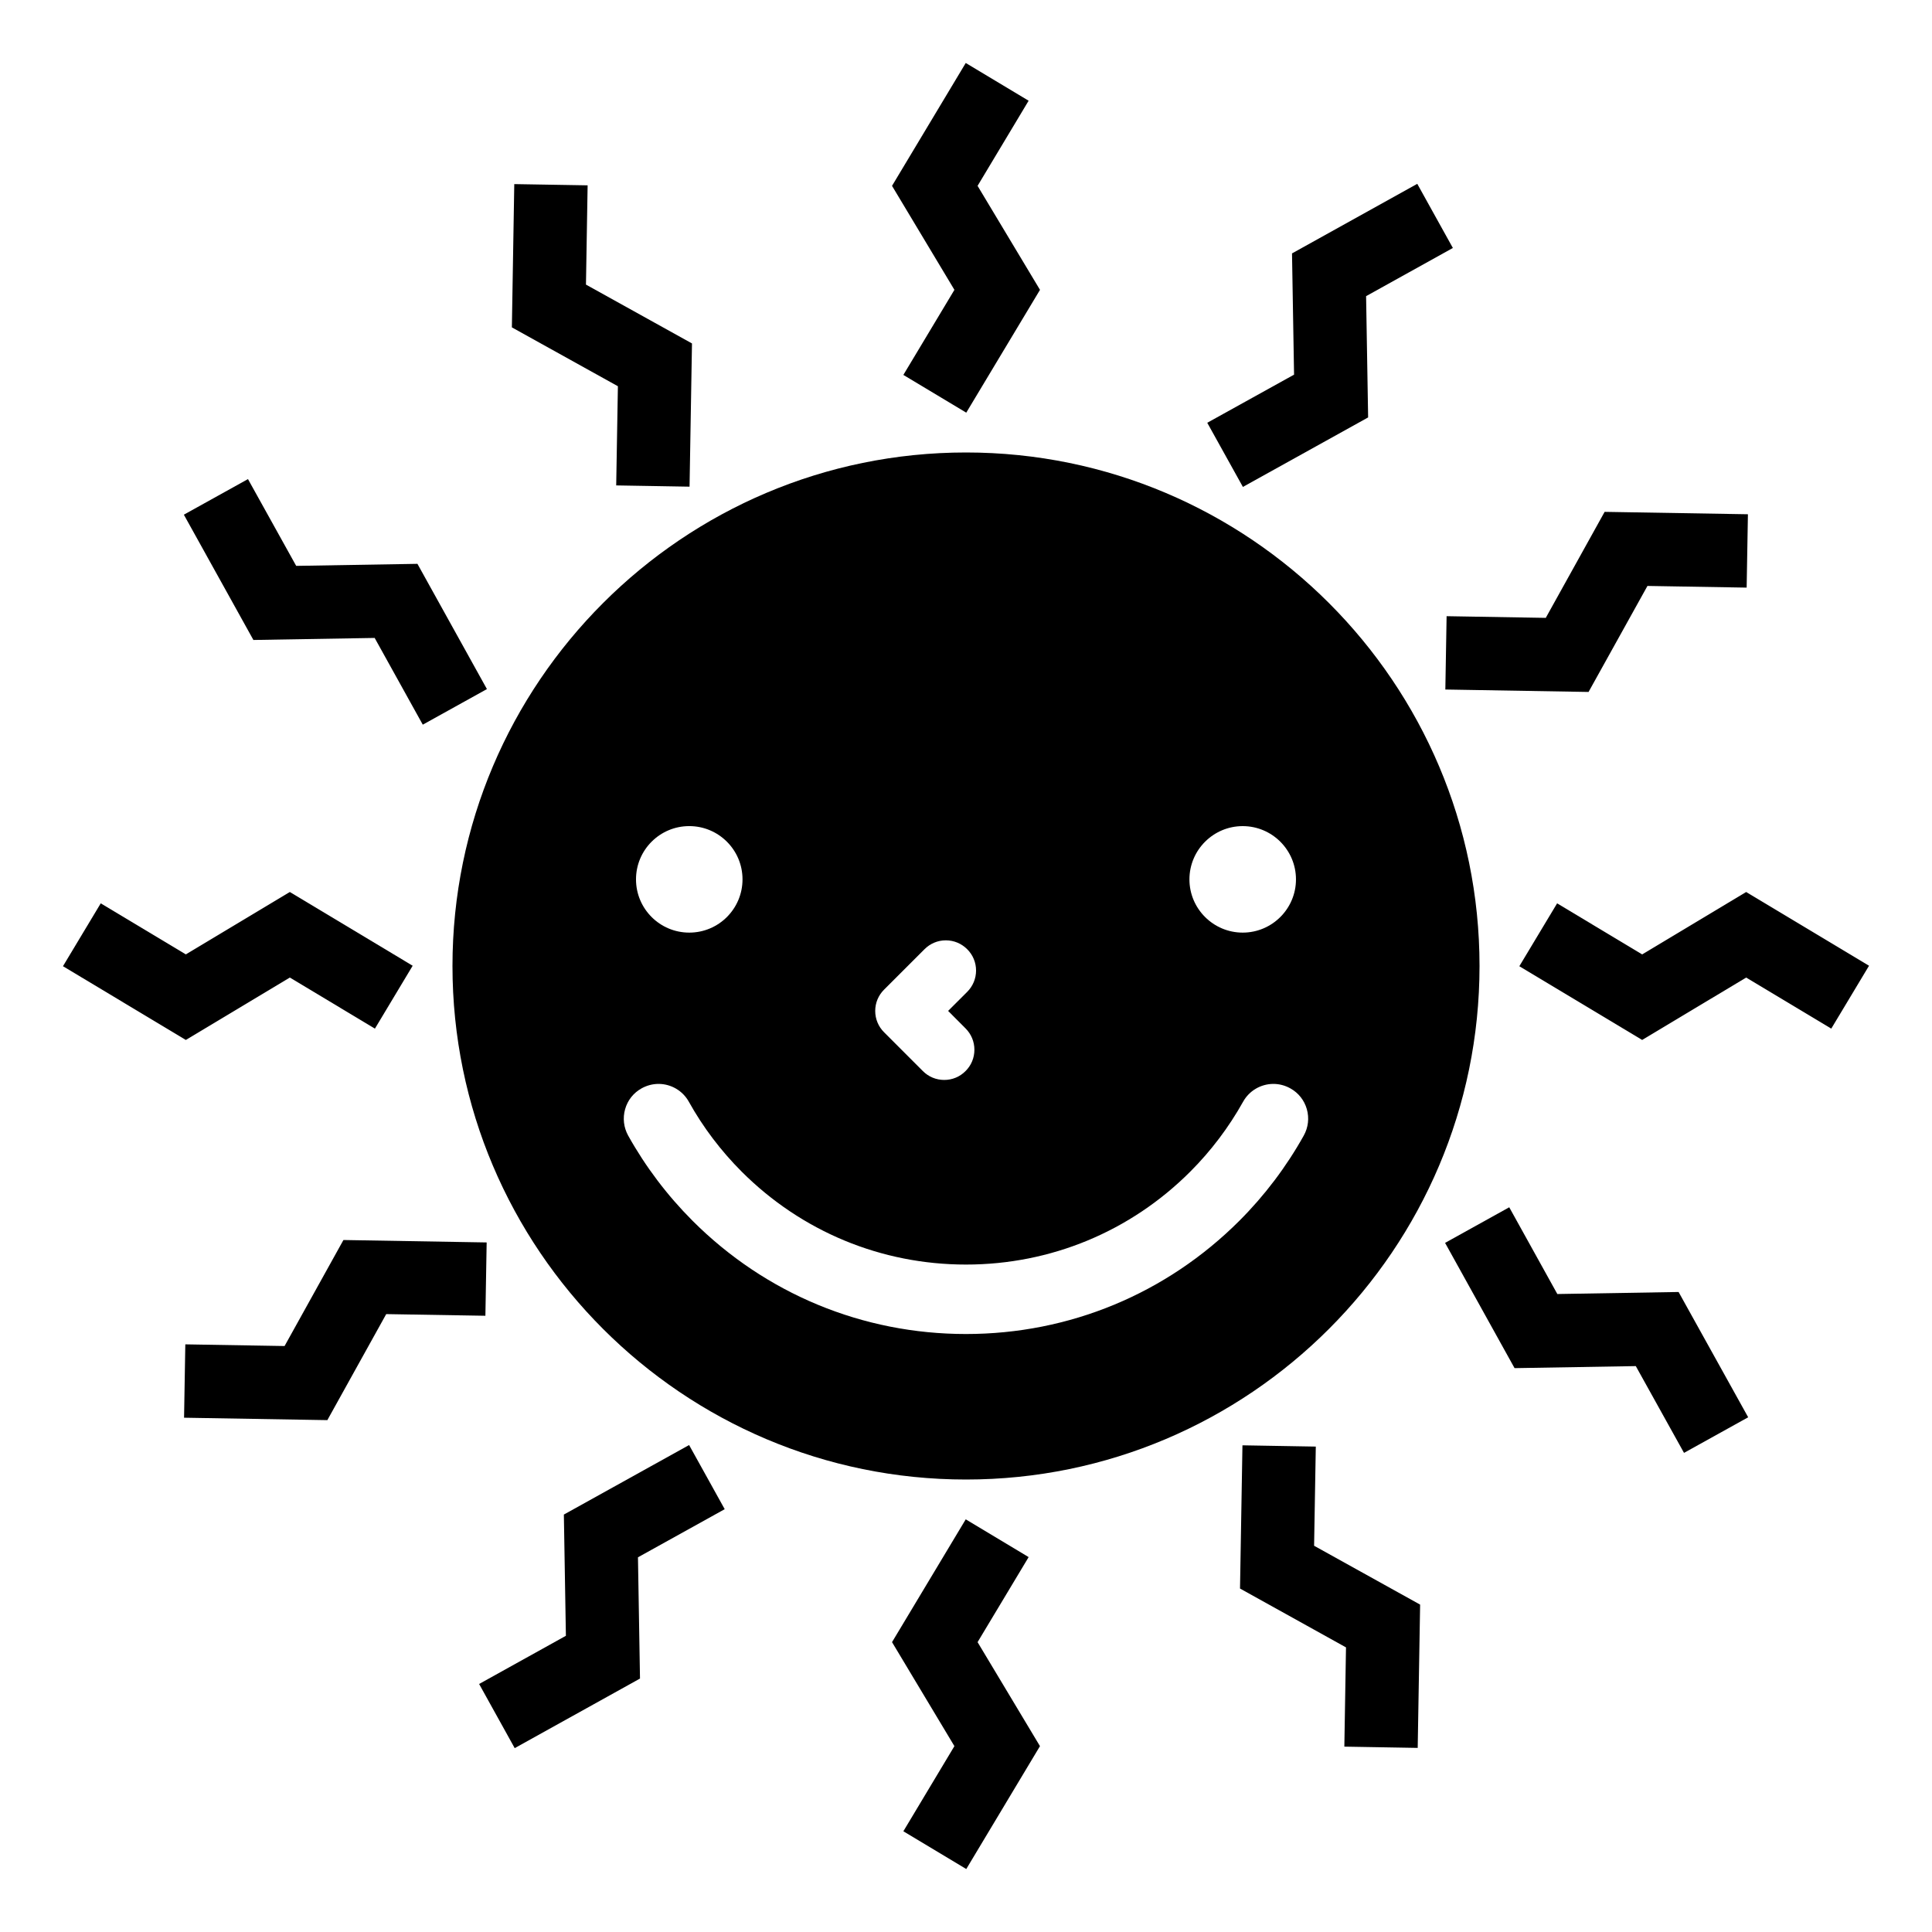 <?xml version="1.0" encoding="UTF-8"?>
<!-- Uploaded to: ICON Repo, www.svgrepo.com, Generator: ICON Repo Mixer Tools -->
<svg fill="#000000" width="800px" height="800px" version="1.1" viewBox="144 144 512 512" xmlns="http://www.w3.org/2000/svg">
 <g>
  <path d="m606.75 380.39-27.559 16.539-22.539-13.535-10.012 16.664 32.551 19.539 27.559-16.535 22.555 13.531 10.008-16.664z"/>
  <path d="m527.03 326.73 37.953 0.645 15.609-28.094 26.289 0.445 0.336-19.441-37.973-0.637-15.598 28.094-26.281-0.445z"/>
  <path d="m473.38 273.04 33.188-18.418-0.539-32.137 22.996-12.77-9.434-17-33.195 18.441 0.543 32.129-23.004 12.754z"/>
  <path d="m383.4 243.36 16.668 10 19.543-32.547-16.543-27.559 13.527-22.559-16.664-10.004-19.535 32.562 16.535 27.559z"/>
  <path d="m307.3 272.64 19.438 0.332 0.645-37.957-28.098-15.594 0.441-26.305-19.438-0.328-0.637 37.969 28.098 15.598z"/>
  <path d="m243.29 313.06 12.75 22.984 17-9.43-18.414-33.191-32.133 0.539-12.777-22.996-16.992 9.43 18.43 33.203z"/>
  <path d="m220.81 403.06 22.547 13.535 10.004-16.664-32.551-19.543-27.559 16.535-22.555-13.527-10.008 16.66 32.562 19.543z"/>
  <path d="m272.97 473.26-37.957-0.645-15.598 28.098-26.305-0.445-0.332 19.441 37.973 0.641 15.598-28.098 26.285 0.438z"/>
  <path d="m326.62 526.95-33.191 18.426 0.539 32.125-22.996 12.773 9.43 17 33.203-18.438-0.539-32.133 22.988-12.754z"/>
  <path d="m416.6 556.65-16.668-10.012-19.535 32.547 16.531 27.559-13.527 22.559 16.672 10.008 19.531-32.566-16.535-27.559z"/>
  <path d="m492.7 527.36-19.438-0.336-0.645 37.953 28.086 15.598-0.438 26.301 19.441 0.336 0.641-37.973-28.098-15.598z"/>
  <path d="m556.71 486.93-12.746-22.988-17.004 9.434 18.414 33.195 32.129-0.539 12.777 22.996 17.004-9.434-18.441-33.203z"/>
  <path d="m263.91 400c0 75.039 61.059 136.09 136.09 136.09 75.031 0 136.09-61.051 136.09-136.09 0-75.043-61.051-136.09-136.09-136.09-75.027 0-136.09 61.043-136.09 136.09zm76.863-22.961c0 7.793-6.316 14.113-14.113 14.113-7.793 0-14.113-6.316-14.113-14.113 0-7.793 6.316-14.113 14.113-14.113 7.793 0.004 14.113 6.32 14.113 14.113zm61.891 24.16c0 2.137-0.836 4.144-2.348 5.656l-5.055 5.047 4.621 4.637c1.512 1.516 2.344 3.512 2.344 5.656 0 2.144-0.836 4.152-2.348 5.648-1.512 1.527-3.516 2.352-5.644 2.352-2.137 0-4.156-0.828-5.668-2.352l-10.273-10.281c-1.523-1.508-2.352-3.523-2.352-5.656 0-2.137 0.832-4.133 2.352-5.648l10.711-10.707c1.516-1.516 3.512-2.352 5.652-2.352s4.144 0.84 5.652 2.348c1.52 1.508 2.356 3.508 2.356 5.652zm84.781-24.152c0 7.777-6.332 14.105-14.117 14.105-7.777 0-14.117-6.324-14.117-14.105 0-7.789 6.34-14.117 14.117-14.117 7.789 0.004 14.117 6.328 14.117 14.117zm-177.78 60.883c0.672-2.359 2.211-4.316 4.367-5.508 1.375-0.762 2.922-1.176 4.481-1.176 3.336 0 6.422 1.812 8.039 4.731 3.769 6.777 8.496 13.008 13.992 18.512 15.871 15.871 37 24.633 59.449 24.633s43.57-8.746 59.445-24.633c5.512-5.508 10.203-11.742 13.992-18.512 1.613-2.922 4.711-4.731 8.039-4.731 1.562 0 3.109 0.414 4.473 1.176 2.152 1.184 3.703 3.148 4.379 5.508 0.672 2.363 0.387 4.852-0.812 7.008-4.621 8.277-10.359 15.871-17.051 22.566-19.367 19.367-45.09 30.023-72.465 30.023-27.367 0-53.113-10.656-72.473-30.023-6.699-6.711-12.449-14.309-17.055-22.57-1.184-2.152-1.473-4.641-0.801-7.004z"/>
 </g>
</svg>